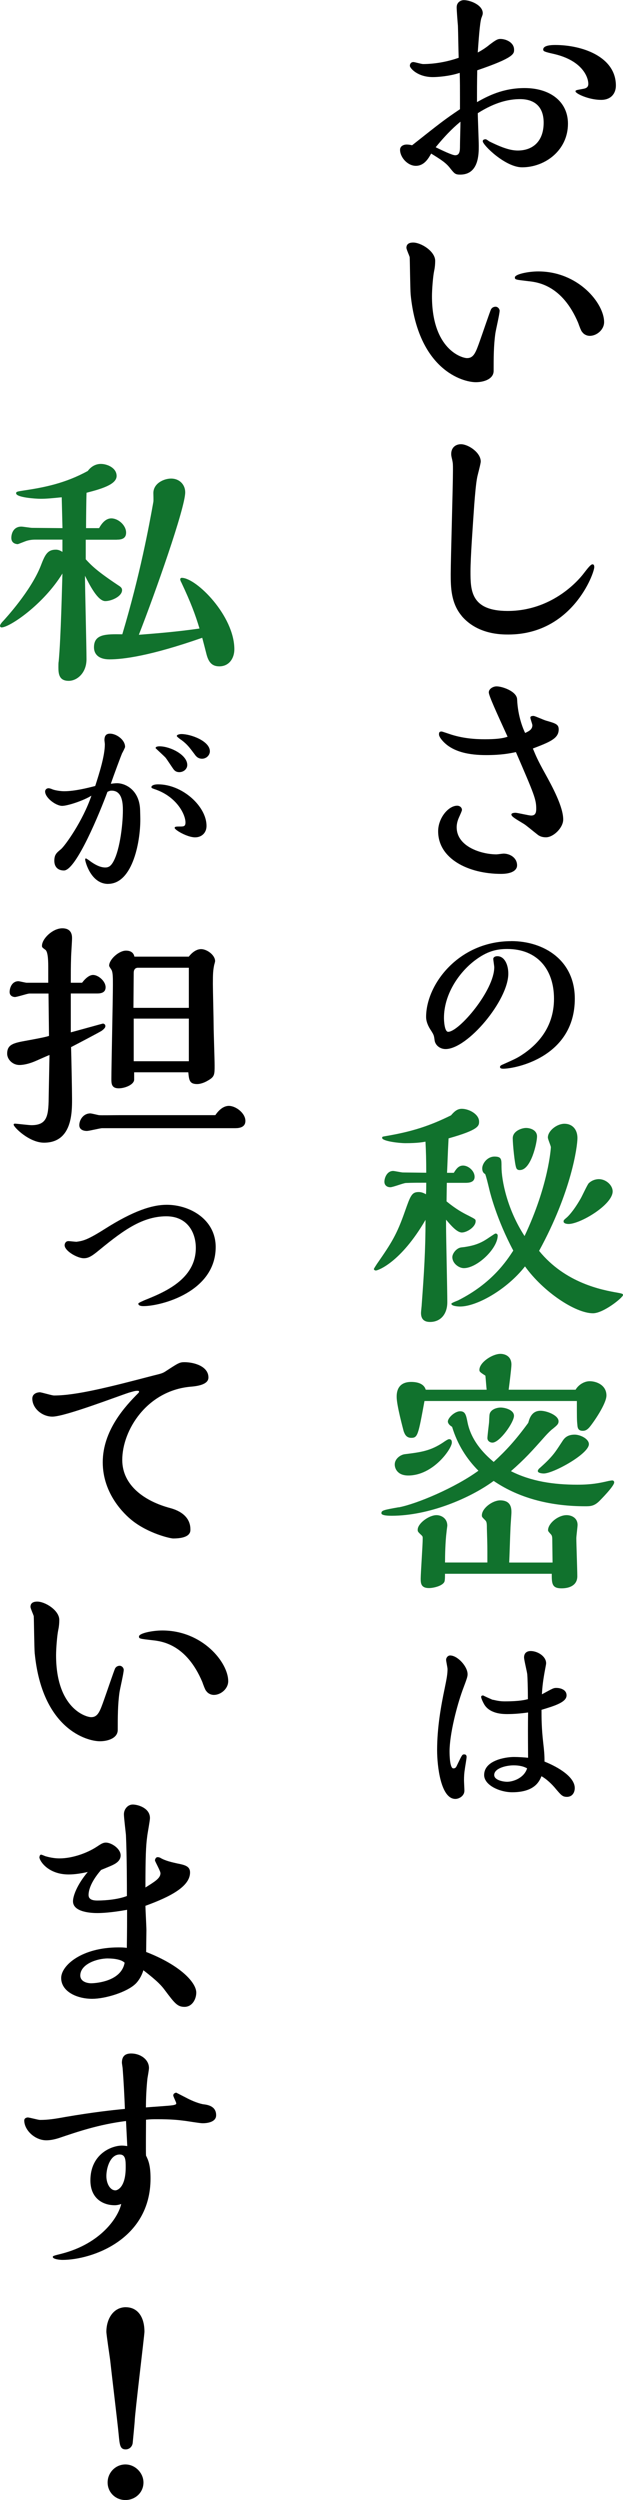 <?xml version="1.0" encoding="UTF-8"?>
<svg id="_レイヤー_1" data-name="レイヤー 1" xmlns="http://www.w3.org/2000/svg" width="49.11mm" height="196.96mm" viewBox="0 0 139.22 558.32">
  <defs>
    <style>
      .cls-1 {
        fill: #11722d;
      }

      .cls-1, .cls-2 {
        fill-rule: evenodd;
      }
    </style>
  </defs>
  <path class="cls-2" d="M134.32,22.29c-2.74,0-5.71-1.4-5.71-1.9,0-.28.17-.28,1.68-.56.67-.11,1.18-.34,1.18-1.12,0-1.4-1.23-5.15-7.62-6.66-2.24-.5-2.46-.62-2.46-1.01,0-.95,1.85-1.01,2.69-1.01,6.05,0,13.55,2.63,13.55,9.07,0,1.68-1.01,3.19-3.3,3.19ZM126.92,27.61c0,5.94-5.1,9.74-10.25,9.74-3.75,0-8.79-4.98-8.79-5.82,0-.28.22-.45.67-.45.11,0,.62.34.73.45,3.14,1.57,4.93,2.07,6.44,2.07,3.25,0,5.77-1.96,5.77-6.22,0-3.75-2.24-5.26-5.26-5.26-2.41,0-5.49.62-9.46,3.14,0,1.06.22,6.16.22,7.34,0,1.79,0,6.38-4.14,6.38-1.12,0-1.29-.22-2.24-1.4-.9-1.18-1.9-1.85-4.26-3.3-.62,1.12-1.57,2.74-3.42,2.74s-3.53-1.9-3.53-3.58c0-.9.9-1.18,1.46-1.18.39,0,.84.06,1.23.17,6.5-5.15,7.22-5.71,10.7-8.06v-2.46c0-2.18,0-3.7-.06-5.66-2.3.78-5.04.95-5.99.95-3.47,0-5.15-2.02-5.15-2.52,0-.45.28-.84.78-.84.34,0,1.79.45,2.18.45.9,0,4.14-.06,7.95-1.4-.06-1.62-.11-5.66-.17-7.17-.06-.62-.28-3.42-.28-4.09,0-1.29,1.12-1.62,1.57-1.62,1.51,0,4.26,1.12,4.26,2.91,0,.28-.06.45-.28,1.01-.39,1.01-.67,5.54-.84,7.78,1.06-.56,1.96-1.18,2.63-1.74,1.34-1.01,1.79-1.29,2.41-1.29,1.29,0,3.08.78,3.08,2.41,0,.9,0,1.79-8.23,4.59-.06,2.74-.06,4.87-.06,7.11,2.3-1.29,5.71-3.14,10.64-3.14,5.77,0,9.69,3.08,9.69,7.95ZM97.36,32.87c1.51.73,3.7,1.79,4.37,1.79,1.06,0,1.06-1.12,1.06-2.18,0-.73.11-4.48.11-5.32-.95.78-2.8,2.35-5.54,5.71ZM52.61,251.94h-29.79c-.45,0-2.86.62-3.42.62-.84,0-1.68-.34-1.68-1.29,0-1.18.9-2.63,2.46-2.63.28,0,1.62.34,1.9.39.56.06,3.02,0,4.82,0h21.22c.34-.5,1.46-2.07,3.02-2.07s3.7,1.62,3.7,3.36c0,1.34-1.18,1.62-2.24,1.62ZM47.85,215.55c-.22,1.12-.28,1.79-.28,4.2,0,1.34.17,7.9.17,9.35,0,1.29.22,7.45.22,8.85,0,2.02,0,2.52-1.51,3.36-.45.28-1.46.78-2.41.78-1.74,0-1.79-.95-1.96-2.63h-12.1v1.62c0,1.12-2.02,1.96-3.47,1.96-1.62,0-1.62-1.12-1.62-2.07,0-3.02.34-17.7.34-21.06,0-1.51,0-2.69-.28-3.25-.06-.17-.56-.78-.56-1.01,0-1.4,2.18-3.36,3.75-3.36.34,0,1.62,0,1.9,1.34h12.15c1.23-1.57,2.35-1.68,2.74-1.68,1.34,0,3.14,1.34,3.14,2.69,0,.11-.17.73-.22.9ZM42.2,216.11h-11.37c-.62,0-.95.45-.95,1.12l-.06,7.84h12.38v-8.96ZM42.2,227.47h-12.32v9.52h12.32v-9.52ZM45.16,169.43c-.94,0-1.39-.58-1.7-1.03-1.12-1.48-1.61-2.19-2.96-3.18-.18-.09-.99-.72-.99-.85,0-.36.76-.45,1.03-.45,2.11,0,6.36,1.57,6.36,3.85,0,.85-.76,1.66-1.75,1.66ZM41.85,170.82c0,.9-.81,1.61-1.79,1.61-.67,0-1.03-.31-1.3-.67-.27-.36-1.43-2.15-1.75-2.55-.31-.36-2.24-2.1-2.24-2.15,0-.4.72-.4.9-.4,2.33,0,6.18,1.88,6.18,4.17ZM46.15,184.44c0,1.57-1.12,2.55-2.55,2.55-1.75,0-4.57-1.66-4.57-2.11,0-.31.4-.31,1.21-.31.76,0,1.21,0,1.21-.9,0-1.75-1.88-5.65-6.63-7.35-.63-.22-.99-.31-.99-.54,0-.31.45-.63,1.48-.63,5.47,0,10.84,4.93,10.84,9.27ZM24.15,197.39c-3.85,0-5.11-5.02-5.11-5.38,0-.18,0-.31.18-.31.09,0,.99.63,1.08.72.9.63,2.06,1.3,3.22,1.3.81,0,1.12-.36,1.43-.72,1.75-2.29,2.51-8.74,2.51-12.01,0-1.39-.05-4.43-2.51-4.43-.31,0-.49.04-.94.27-1.61,4.39-6.99,17.56-9.72,17.56-1.39,0-2.15-.85-2.15-2.15,0-1.39.49-1.79,1.48-2.6.9-.76,4.88-6.27,6.81-11.96-1.79,1.12-5.33,2.28-6.54,2.28-1.39,0-3.81-1.79-3.81-3.22,0-.36.31-.72.76-.72.18,0,.54.09.81.22.63.27,1.93.45,2.69.45,2.33,0,5.2-.72,6.94-1.17.9-2.82,2.15-6.72,2.15-9.32,0-.14-.09-.81-.09-.94,0-1.16.58-1.43,1.25-1.43,1.39,0,3.36,1.34,3.36,2.96,0,.18-.63,1.39-.67,1.43-.18.4-1.88,4.93-2.51,6.81.31-.04.81-.13,1.39-.13,1.88,0,5.02,1.52,5.15,6l.04,1.52c.14,5.06-1.57,14.96-7.21,14.96ZM16.1,209.55c0,.62-.22,3.75-.22,4.42-.06,1.57-.06,3.75-.06,5.49h2.52c.9-1.18,1.74-1.74,2.46-1.74,1.18,0,2.8,1.4,2.8,2.74,0,1.18-.95,1.4-1.9,1.4h-5.88v8.68c.45-.11,7.11-1.96,7.17-1.96.22,0,.56.17.56.56,0,.45-.56.84-.84,1.06-.73.45-5.21,2.8-6.83,3.64.06,1.68.22,9.8.22,11.65,0,2.97,0,9.69-6.27,9.69-3.3,0-6.78-3.47-6.78-4.03,0-.22.22-.22.34-.22.28,0,3.08.34,3.64.34,3.75,0,3.81-2.41,3.86-6.83l.17-8.85c-.45.17-2.8,1.23-3.36,1.46-.95.39-2.24.78-3.36.78-1.57,0-2.74-1.29-2.74-2.52,0-2.13,1.46-2.41,4.59-2.97,1.18-.22,4.03-.73,4.76-1.01l-.11-9.46h-4.26c-.45,0-2.74.78-3.25.78-.39,0-1.18-.22-1.18-1.12s.5-2.41,1.96-2.41c.28,0,1.57.34,1.85.34h4.82v-3.25c0-1.29,0-3.58-.62-4.09-.67-.5-.78-.56-.78-.9,0-1.62,2.41-3.92,4.54-3.92s2.18,1.62,2.18,2.24ZM6.13,472.87c.45,0,2.41.56,2.8.56,1.79,0,3.25-.22,5.71-.67,6.22-1.06,10.3-1.51,13.27-1.79-.11-2.86-.28-6.22-.5-9.02,0-.17-.17-1.12-.17-1.29,0-1.4.67-2.07,2.07-2.07,2.07,0,3.98,1.34,3.98,3.25,0,.39-.28,1.96-.34,2.3-.22,2.02-.34,4.37-.34,6.5,1.01-.11,5.04-.34,6.05-.5.22-.06.73-.11.73-.39s-.67-1.51-.67-1.79c0-.5.56-.62.67-.62l2.3,1.18c.84.45,2.3,1.12,3.64,1.4.95.11,2.97.34,2.97,2.46,0,1.62-2.18,1.79-3.02,1.79-.67,0-3.53-.5-4.14-.56-1.34-.17-2.8-.34-6.05-.34-.9,0-1.46,0-2.46.11,0,1.4-.06,7.11,0,8.01.5,1.01,1.01,2.13,1.01,5.1,0,13.78-13.27,18.2-19.66,18.2-.67,0-2.18-.17-2.18-.67,0-.22.22-.28,2.02-.73,8.68-2.24,12.6-8.06,13.27-11.09-.45.17-.95.28-1.46.28-2.69,0-5.43-1.57-5.43-5.54,0-5.88,4.7-7.78,7.06-7.78.39,0,.78.06,1.18.11l-.28-5.6c-6.16.78-10.86,2.41-15.01,3.81-1.23.39-2.13.5-2.8.5-2.58,0-4.93-2.3-4.93-4.42,0-.56.56-.67.73-.67ZM26.74,481.15c-2.07,0-2.97,2.91-2.97,4.82,0,1.68.84,3.19,2.02,3.19.34,0,2.3-.5,2.3-5.15,0-1.51,0-2.86-1.34-2.86ZM28.14,515.26c2.41,0,4.14,1.9,4.14,5.49,0,.67-2.18,18.54-2.18,19.99,0,.17-.39,4.31-.45,4.87-.11.78-.73,1.4-1.57,1.4-1.29,0-1.34-1.06-1.57-3.42-.22-2.35-1.62-13.94-1.9-16.58-.11-.84-.84-5.66-.84-6.27,0-2.8,1.51-5.49,4.37-5.49ZM28.03,550.37c2.18,0,4.03,1.9,4.03,4.03,0,2.3-1.9,3.92-4.03,3.92-2.24,0-3.98-1.74-3.98-3.92s1.74-4.03,3.98-4.03ZM15.29,277.16c.25,0,1.51.15,1.81.15,1.36-.2,2.27-.3,6.25-2.82,6.5-4.13,10.68-5.44,13.91-5.44,5.19,0,10.94,3.28,10.94,9.43,0,10.08-12.25,13.2-16.13,13.2-.25,0-1.16,0-1.16-.55,0-.2,1.06-.61,1.36-.76,4.38-1.76,11.49-4.64,11.49-11.69,0-3.43-1.87-7.06-6.6-7.06-5.8,0-10.43,3.83-15.62,8.06-1.16.91-1.86,1.31-2.82,1.31-1.41,0-4.28-1.61-4.28-2.92,0-.3.2-.91.86-.91ZM8.82,310.91c.45,0,2.74.73,3.25.73,4.98,0,12.43-1.9,22.29-4.48,1.85-.45,2.02-.5,2.86-1.06,2.58-1.68,2.91-1.9,3.98-1.9,2.24,0,5.38.95,5.38,3.42,0,1.68-2.74,1.96-4.14,2.07-9.63.95-15.12,9.69-15.12,16.35,0,5.71,5.04,9.24,10.75,10.75,4.48,1.23,4.48,4.09,4.48,4.82,0,.45,0,1.96-3.86,1.96-.67,0-5.54-1.12-9.18-4.03-1.68-1.34-6.55-5.88-6.55-12.99s5.04-12.54,7.9-15.4c.11-.11.22-.22.22-.39,0-.11-.11-.17-.34-.17-.56,0-.84.11-1.85.39-2.46.78-14.34,5.38-17.19,5.38-2.3,0-4.48-1.85-4.48-4.03,0-1.12,1.12-1.4,1.62-1.4ZM7.76,369.32c-.11-1.23-.17-7.84-.22-8.4-.06-.28-.73-1.74-.73-2.07,0-1.06.95-1.18,1.51-1.18,1.79,0,4.93,1.96,4.93,4.09,0,.67-.06,1.46-.22,2.18-.28,1.29-.5,4.31-.5,5.71,0,11.87,6.66,13.83,7.84,13.83,1.51,0,1.96-1.29,2.91-3.98.39-1.06,2.24-6.55,2.46-6.94.11-.17.39-.56,1.01-.56.5,0,.9.5.9.9,0,.73-.84,4.26-.95,5.04-.39,2.74-.39,5.6-.39,8.4,0,1.79-2.13,2.52-3.98,2.52-2.97,0-12.88-2.8-14.56-19.54ZM8.82,414.74c0-.11.06-.56.39-.56.06,0,.78.28.9.34.06,0,1.46.5,3.19.5,3.02,0,6.33-1.29,8.29-2.58.95-.62,1.4-.95,2.07-.95,1.23,0,3.3,1.34,3.3,2.86,0,1.29-1.23,1.9-1.96,2.24-.34.17-2.02.84-2.41,1.01-2.52,2.91-2.8,4.82-2.8,5.6,0,1.12,1.18,1.23,1.96,1.23,2.02,0,4.76-.28,6.61-1.01,0-2.07,0-8.9-.22-13.66-.06-.67-.45-3.86-.45-4.59,0-1.18.9-2.18,1.96-2.18,1.18,0,3.86.78,3.86,3.02,0,.62-.56,3.47-.62,4.14-.28,2.02-.39,4.59-.39,11.37,2.13-1.34,3.36-2.07,3.36-3.19,0-.5-1.23-2.63-1.23-2.86s.17-.73.62-.73c.17,0,.34.06.5.11,1.18.73,2.8,1.06,3.81,1.29,1.74.34,2.91.62,2.91,2.02,0,3.14-4.42,5.43-9.97,7.45,0,.78.22,4.65.22,5.49,0,.73-.06,4.03-.06,4.82,7.78,3.02,11.2,6.89,11.2,9.07,0,1.46-.9,3.19-2.63,3.19-1.57,0-2.18-.78-4.37-3.7-.67-.9-1.46-1.9-4.82-4.48-.56,1.85-1.57,2.86-1.74,3.02-1.96,1.9-6.78,3.36-9.69,3.36-3.53,0-6.94-1.68-6.94-4.65,0-2.8,4.59-6.83,12.77-6.83.62,0,1.23,0,1.9.11.06-4.37.06-5.54.06-8.51-3.64.67-5.88.73-6.66.73-1.06,0-5.43-.11-5.43-2.63,0-1.18.9-3.7,3.3-6.55-1.23.28-2.8.56-4.26.56-4.65,0-6.55-3.08-6.55-3.86ZM24.16,437.36c-2.63,0-6.22,1.34-6.22,3.81,0,1.34,1.46,1.74,2.46,1.74.39,0,6.66-.17,7.45-4.59-.95-.95-3.36-.95-3.7-.95ZM46.06,377.61c-.22-.22-.73-1.62-.84-1.96-3.58-8.51-9.13-9.13-11.14-9.35-2.91-.34-3.02-.34-3.02-.84,0-.73,3.02-1.34,5.21-1.34,9.02,0,14.73,7.17,14.73,11.31,0,1.74-1.68,3.08-3.19,3.08-.78,0-1.4-.39-1.74-.9ZM92.32,54.15c1.79,0,4.93,1.96,4.93,4.09,0,.67-.06,1.46-.22,2.18-.28,1.29-.5,4.31-.5,5.71,0,11.87,6.66,13.83,7.84,13.83,1.51,0,1.96-1.29,2.91-3.98.39-1.06,2.24-6.55,2.46-6.94.11-.17.39-.56,1.01-.56.5,0,.9.5.9.9,0,.73-.84,4.26-.95,5.04-.39,2.74-.39,5.6-.39,8.4,0,1.79-2.13,2.52-3.98,2.52-2.97,0-12.88-2.8-14.56-19.54-.11-1.23-.17-7.84-.22-8.4-.06-.28-.73-1.74-.73-2.07,0-1.06.95-1.18,1.51-1.18ZM114.25,210.16c7.3,0,14.2,4.26,14.2,12.86,0,13.04-13.26,15.64-15.99,15.64-.67,0-.72-.22-.72-.4,0-.36.54-.49.81-.63,2.02-.9,2.91-1.3,3.81-1.88,3.54-2.24,7.44-6.14,7.44-12.72s-3.76-11.11-10.44-11.11c-2.33,0-4.48.45-7.3,2.6-3.63,2.78-6.85,7.62-6.85,12.81,0,.67.13,3.09.94,3.09,2.42,0,10.3-9.23,10.3-14.43,0-.27-.22-1.57-.22-1.88,0-.27.31-.58.9-.58,1.61,0,2.46,1.88,2.46,3.9,0,5.96-9.09,16.84-14.02,16.84-1.25,0-2.33-.85-2.46-2.02-.13-1.03-.18-1.16-.81-2.15-.58-.85-1.08-1.93-1.08-3,0-7.3,7.3-16.93,19.04-16.93ZM100,372.65c0-.27-.31-1.66-.31-1.97,0-.49.4-.98.9-.98,1.66,0,3.9,2.46,3.9,4.17,0,.54-.09.85-1.12,3.58-1.3,3.58-2.91,9.86-2.91,13.71,0,.72.05,3.76.85,3.76.49,0,.63-.27.85-.76,1.08-2.24,1.12-2.37,1.57-2.37s.54.31.54.58c0,.4-.36,2.33-.4,2.78-.14.81-.18,1.61-.18,2.46,0,.31.09,1.93.09,2.29,0,1.16-1.17,1.84-2.02,1.84-3.27,0-4.08-7.35-4.08-10.89,0-5.02.85-9.81,1.7-13.84.45-2.2.63-3.14.63-4.35ZM110.17,379.59c.9.22,1.66.36,2.6.36,3.45,0,4.66-.36,5.2-.49,0-2.42-.09-4.97-.14-5.51-.04-.54-.72-3.23-.72-3.81,0-.99.63-1.43,1.48-1.43,1.52,0,3.45,1.16,3.45,2.73,0,.18-.09.63-.13.85-.58,3-.72,4.43-.81,6.09,2.55-1.39,2.6-1.43,3.23-1.43.94,0,2.28.4,2.28,1.66,0,1.52-2.6,2.33-5.6,3.23,0,1.79,0,4.08.4,7.53.18,1.57.27,2.46.27,4.03,3.14,1.25,6.76,3.45,6.76,5.91,0,.99-.54,1.97-1.75,1.97-.99,0-1.3-.4-2.42-1.7-.94-1.17-2.2-2.33-3.27-2.91-.45,1.08-1.48,3.58-6.54,3.58-2.78,0-6.27-1.57-6.27-3.85,0-3.27,4.75-4.03,6.68-4.03.94,0,2.37.09,3.14.18-.04-5.64-.04-7.12,0-10.12-1.52.22-3.09.36-4.66.36-.85,0-3.67,0-5.02-1.97-.27-.4-.81-1.48-.81-1.88,0-.27.31-.31.45-.31.14.09,1.88.9,2.2.99ZM114.74,394.24c-1.57,0-4.3.63-4.3,2.15,0,1.21,2.15,1.52,2.87,1.52,1.39,0,3.81-.85,4.48-3-1.17-.67-2.55-.67-3.05-.67ZM98.7,163.35c.11,0,1.4.45,1.57.5,3.02,1.06,5.94,1.23,8.06,1.23,2.46,0,3.98-.17,5.1-.56-2.58-5.66-4.2-9.18-4.2-9.91,0-.78.95-1.34,1.74-1.34,1.29,0,4.54,1.12,4.59,2.91.17,3.98,1.46,6.83,1.79,7.5.84-.39,1.62-.78,1.62-1.74,0-.22-.45-1.4-.45-1.68,0-.34.34-.39.73-.39.28,0,2.35.95,2.8,1.06,2.18.62,2.8.84,2.8,1.96,0,2.02-1.96,2.8-5.77,4.26.62,1.46.9,2.3,2.8,5.71,1.51,2.74,3.98,7.28,3.98,10.14,0,1.85-2.18,3.98-3.86,3.98-.9,0-1.51-.28-1.96-.67-1.01-.78-2.52-2.07-3.02-2.35-1.85-1.12-2.74-1.62-2.74-2.07,0-.34.62-.39.9-.39.5,0,2.97.62,3.53.62.95,0,1.12-.67,1.12-1.51,0-2.13-.45-3.19-4.54-12.66-1.34.28-3.19.67-6.66.67s-7.84-.56-10.14-3.7c-.22-.34-.39-.62-.39-.95,0-.5.17-.62.62-.62ZM110.96,190.79c.22,0,1.34-.17,1.57-.17,1.4,0,3.02.9,3.02,2.63,0,1.06-1.12,1.9-3.58,1.9-7.28,0-14.06-3.36-14.06-9.52,0-2.97,2.3-5.71,4.26-5.71.56,0,1.06.39,1.06.95,0,.17-.22.67-.62,1.57-.34.73-.56,1.51-.56,2.3,0,4.31,5.49,6.05,8.9,6.05ZM103.18,137.54c-2.41-2.86-2.46-6.44-2.46-9.35,0-3.3.5-19.54.5-23.18,0-1.4,0-1.51-.17-2.35-.11-.45-.22-.84-.22-1.29,0-1.46,1.01-2.18,2.18-2.18,1.62,0,4.42,1.85,4.42,3.86,0,.5-.67,2.91-.78,3.47-.28,1.34-.5,3.98-.67,6.16-.34,4.98-.84,11.76-.84,14.9,0,4.14,0,8.85,8.29,8.85,9.74,0,15.62-6.55,17.02-8.4.95-1.23,1.57-2.02,1.96-2.02.34,0,.39.39.39.62,0,1.4-4.93,15.06-19.21,15.06-1.57,0-6.89,0-10.42-4.14ZM130.06,74.09c-.22-.22-.73-1.62-.84-1.96-3.58-8.51-9.13-9.13-11.14-9.35-2.91-.34-3.02-.34-3.02-.84,0-.73,3.02-1.34,5.21-1.34,9.02,0,14.73,7.17,14.73,11.31,0,1.74-1.68,3.08-3.19,3.08-.78,0-1.4-.39-1.74-.9Z"/>
  <path class="cls-1" d="M132.5,293.28c-3.86,0-11.03-4.7-15.18-10.47-4.03,5.15-10.75,8.96-14.5,8.96-.56,0-1.96-.11-1.96-.62,0-.17,1.18-.62,1.46-.73,7.62-3.81,10.92-8.9,12.38-11.14-3.75-7.06-5.15-12.88-5.26-13.27-.5-2.07-.73-3.02-1.01-3.81-.39-.22-.67-.56-.67-1.29,0-1.06,1.12-2.63,2.74-2.63s1.57.67,1.57,2.24c0,3.14,1.29,9.58,5.15,15.51,5.38-11.37,5.88-19.66,5.88-19.82,0-.34-.67-1.79-.67-2.18,0-1.51,2.02-3.08,3.7-3.08,1.79,0,2.91,1.29,2.91,3.19s-1.34,11.98-8.57,25.2c5.88,7.22,14.06,8.74,17.58,9.35.84.17,1.18.22,1.18.5,0,.56-4.37,4.09-6.72,4.09ZM127.06,273.34c-.06,0-1.12,0-1.12-.56,0-.28.06-.34.78-.95.06-.06,1.29-1.12,3.02-4.14.28-.45,1.4-2.91,1.79-3.42.95-.95,2.13-.95,2.3-.95,1.57,0,3.08,1.34,3.08,2.74,0,2.97-7.22,7.28-9.86,7.28ZM116.2,261.3c-.22,0-.67,0-.84-.5-.34-.84-.78-5.26-.78-6.61,0-1.62,2.02-2.3,2.97-2.3,1.01,0,2.46.5,2.46,1.9s-1.34,7.5-3.81,7.5ZM104.05,278.44c2.63-.39,4.03-1.23,5.32-2.13,1.12-.73,1.23-.84,1.4-.84.28,0,.45.22.45.45,0,2.91-4.59,7.28-7.56,7.28-1.12,0-2.58-1.06-2.58-2.46,0-.78.84-1.9,1.79-2.13.17-.06,1.01-.11,1.18-.17ZM100.24,254.24c-.22,4.14-.22,5.26-.34,7.67h1.51c.5-.78,1.01-1.62,2.07-1.62,1.18,0,2.58,1.18,2.58,2.52,0,1.23-1.23,1.34-2.07,1.34h-4.14c0,.62-.06,3.47-.06,4.14,2.18,1.79,3.7,2.58,4.82,3.14,1.62.84,1.68.84,1.68,1.29,0,1.29-1.96,2.52-3.08,2.52s-2.52-1.68-3.53-2.86v1.4c0,2.41.28,14.34.28,17.02s-1.51,4.42-3.86,4.42c-1.57,0-2.02-.9-2.02-2.02,0-.34.17-1.68.17-2.02.5-6.78.84-11.98.84-18.76-5.6,9.63-10.7,11.31-11.09,11.31-.17,0-.45-.11-.45-.34,0-.11.5-.84.67-1.12,3.36-4.82,4.48-6.66,6.27-11.76,1.23-3.47,1.51-4.31,3.08-4.31.62,0,1.12.22,1.62.5.06-.84.06-1.57.06-2.58-1.34,0-3.19,0-4.54.06-.5,0-2.91.95-3.47.95-.78,0-1.34-.45-1.34-1.23,0-.84.56-2.41,1.96-2.41.28,0,1.85.34,2.18.34l5.21.06c0-2.97-.06-4.82-.17-6.94-.56.11-1.79.34-4.48.34-1.46,0-5.21-.45-5.21-1.18,0-.28.11-.28.73-.39,5.99-1.01,9.91-2.3,14.67-4.65.67-.78,1.34-1.46,2.41-1.46,1.57,0,3.86,1.18,3.86,2.86,0,.95-.06,1.85-6.83,3.75ZM49,148.8c-1.74,0-2.46-1.06-2.91-2.91-.28-1.12-.62-2.41-.9-3.47-11.7,4.09-17.7,4.82-20.72,4.82-2.46,0-3.47-1.18-3.47-2.69,0-2.97,2.63-2.97,6.33-2.91,3.98-13.33,5.99-24.25,6.94-29.57.06-.28,0-1.68,0-1.96,0-2.18,2.35-3.25,3.98-3.25,1.79,0,3.14,1.29,3.14,3.08,0,3.47-6.72,22.51-10.36,31.81,4.26-.34,8.46-.67,13.55-1.4-.95-3.14-1.9-5.71-4.09-10.36-.06-.06-.22-.45-.22-.62,0-.22.17-.34.34-.34,3.25,0,11.76,8.46,11.76,15.96,0,2.02-1.18,3.81-3.36,3.81ZM26.1,120.52h-6.94v4.37c1.34,1.46,2.58,2.69,7.28,5.82.56.34.84.62.84,1.06,0,1.4-2.35,2.46-3.75,2.46-1.68,0-3.47-3.53-4.54-5.66,0,2.69.34,15.74.34,18.65,0,3.08-2.13,4.82-3.98,4.82-2.18,0-2.3-1.62-2.3-3.02,0-.5,0-1.06.06-1.29.5-5.1.78-18.09.84-19.66-4.26,6.94-11.82,12.04-13.61,12.04-.17,0-.34-.17-.34-.34,0-.34.5-.9.73-1.12.5-.56,6.1-6.61,8.34-12.21.95-2.46,1.46-3.7,3.42-3.7.5,0,.95.17,1.46.5v-2.74h-6.1c-.73,0-1.51.11-2.24.39-.17.06-1.57.62-1.62.62-.22,0-1.46-.06-1.46-1.4,0-1.01.5-2.52,2.24-2.52.39,0,2.02.28,2.41.28l6.78.06-.17-6.89c-2.18.22-3.42.34-4.7.34-1.06,0-5.49-.28-5.49-1.23,0-.34.17-.39,1.68-.62,4.48-.67,9.24-1.57,14.34-4.37.78-1.06,1.85-1.57,2.91-1.57,1.46,0,3.53.9,3.53,2.69s-2.97,2.8-6.72,3.75c-.06,1.12-.11,6.66-.11,7.9h2.91c.62-1.12,1.51-2.18,2.74-2.18,1.51,0,3.3,1.51,3.3,3.19,0,1.29-.95,1.57-2.07,1.57ZM131.6,322.51c0,2.18-7.95,6.55-10.08,6.55-.28,0-1.34-.06-1.34-.56,0-.22.28-.56.45-.67,1.18-1.06,1.34-1.23,1.9-1.79,1.4-1.46,1.79-2.13,3.08-4.09.39-.62,1.01-1.57,2.8-1.57,1.29,0,3.19.95,3.19,2.13ZM111.89,314.33c.9,0,2.97.5,2.97,1.85,0,1.46-3.19,5.99-4.82,5.99-.5,0-1.12-.34-1.12-1.01,0-.45.28-2.74.34-3.25.06-.28.06-1.85.17-2.18.28-1.01,1.62-1.4,2.46-1.4ZM99.12,322.06c.17-.11.95-.67,1.23-.67.62,0,.62.5.62.78,0,1.34-4.14,7.34-9.74,7.34-2.46,0-3.02-1.62-3.02-2.46,0-1.29,1.29-2.18,2.24-2.3,3.64-.45,5.77-.73,8.68-2.69ZM131.77,308.45c1.57,0,3.75.9,3.75,3.19,0,1.85-2.91,6.05-3.81,7.11-.45.5-.84.78-1.46.78-.95,0-1.18-.5-1.23-1.34-.11-1.06-.11-1.51-.11-5.32h-34.05c-1.4,7.62-1.51,8.23-2.97,8.23-1.23,0-1.51-1.06-1.68-1.46-.17-.67-1.57-5.82-1.57-7.67,0-.73,0-3.36,3.25-3.36,1.4,0,2.86.39,3.25,1.74h13.61c-.06-.45-.22-2.63-.28-3.14-1.23-.78-1.34-.9-1.34-1.29,0-1.68,2.91-3.58,4.7-3.58.84,0,2.46.39,2.46,2.41,0,.78-.5,4.7-.62,5.6h14.95c.73-1.23,2.07-1.9,3.14-1.9ZM89.1,336.62c4.09-.78,12.66-4.42,17.81-8.18-2.63-2.63-4.7-5.88-5.88-9.8-.78-.45-.95-.95-.95-1.18,0-.84,1.57-2.3,2.74-2.3s1.34.84,1.68,2.58c.95,4.54,4.37,7.5,5.82,8.74,2.74-2.52,4.87-4.82,7.73-8.74.22-.78.67-2.69,2.74-2.69,1.4,0,4.03,1.01,4.03,2.35,0,.62-.34.9-1.29,1.68-.34.22-1.18,1.06-1.68,1.62-3.08,3.47-4.54,5.1-7.67,7.84,4.54,2.3,9.58,3.02,14.84,3.02,3.14,0,4.87-.34,7-.84.39-.06.62-.11.78-.11.34,0,.45.22.45.45,0,.84-3.19,4.03-3.3,4.14-1.18,1.18-2.07,1.18-3.19,1.18-7.22,0-14.45-1.57-20.44-5.66-5.26,3.86-14.45,7.78-22.79,7.78-.5,0-2.3,0-2.3-.56,0-.62.39-.73,3.86-1.34ZM97.55,338.36c1.01,0,2.41.67,2.41,2.35,0,.11-.17,1.23-.17,1.4-.28,2.18-.34,5.32-.34,6.83h9.46v-2.46c0-1.68-.06-3.47-.11-5.15,0-1.29-.06-1.51-.39-1.85-.67-.67-.73-.73-.73-1.06,0-1.62,2.41-3.36,4.09-3.36,2.52,0,2.52,1.9,2.52,2.69,0,.5-.22,3.08-.22,3.7-.06,1.06-.22,6.33-.28,7.5h9.69c0-.62-.06-3.81-.06-4.54,0-1.18,0-1.46-.39-1.85-.45-.5-.56-.62-.56-.84,0-1.51,2.24-3.36,4.14-3.36,1.12,0,2.46.62,2.46,2.18,0,.39-.28,2.52-.28,2.97,0,1.23.22,7.17.22,8.51,0,1.9-1.57,2.69-3.53,2.69-2.18,0-2.18-1.12-2.18-3.25h-23.86v.39c0,.28,0,1.01-.11,1.34-.34.95-2.41,1.46-3.47,1.46-1.74,0-1.85-1.01-1.85-2.07,0-1.23.45-7.5.45-8.96,0-.45,0-.5-.28-.78-.84-.78-.84-.84-.84-1.23,0-1.4,2.52-3.25,4.2-3.25Z"/>
</svg>